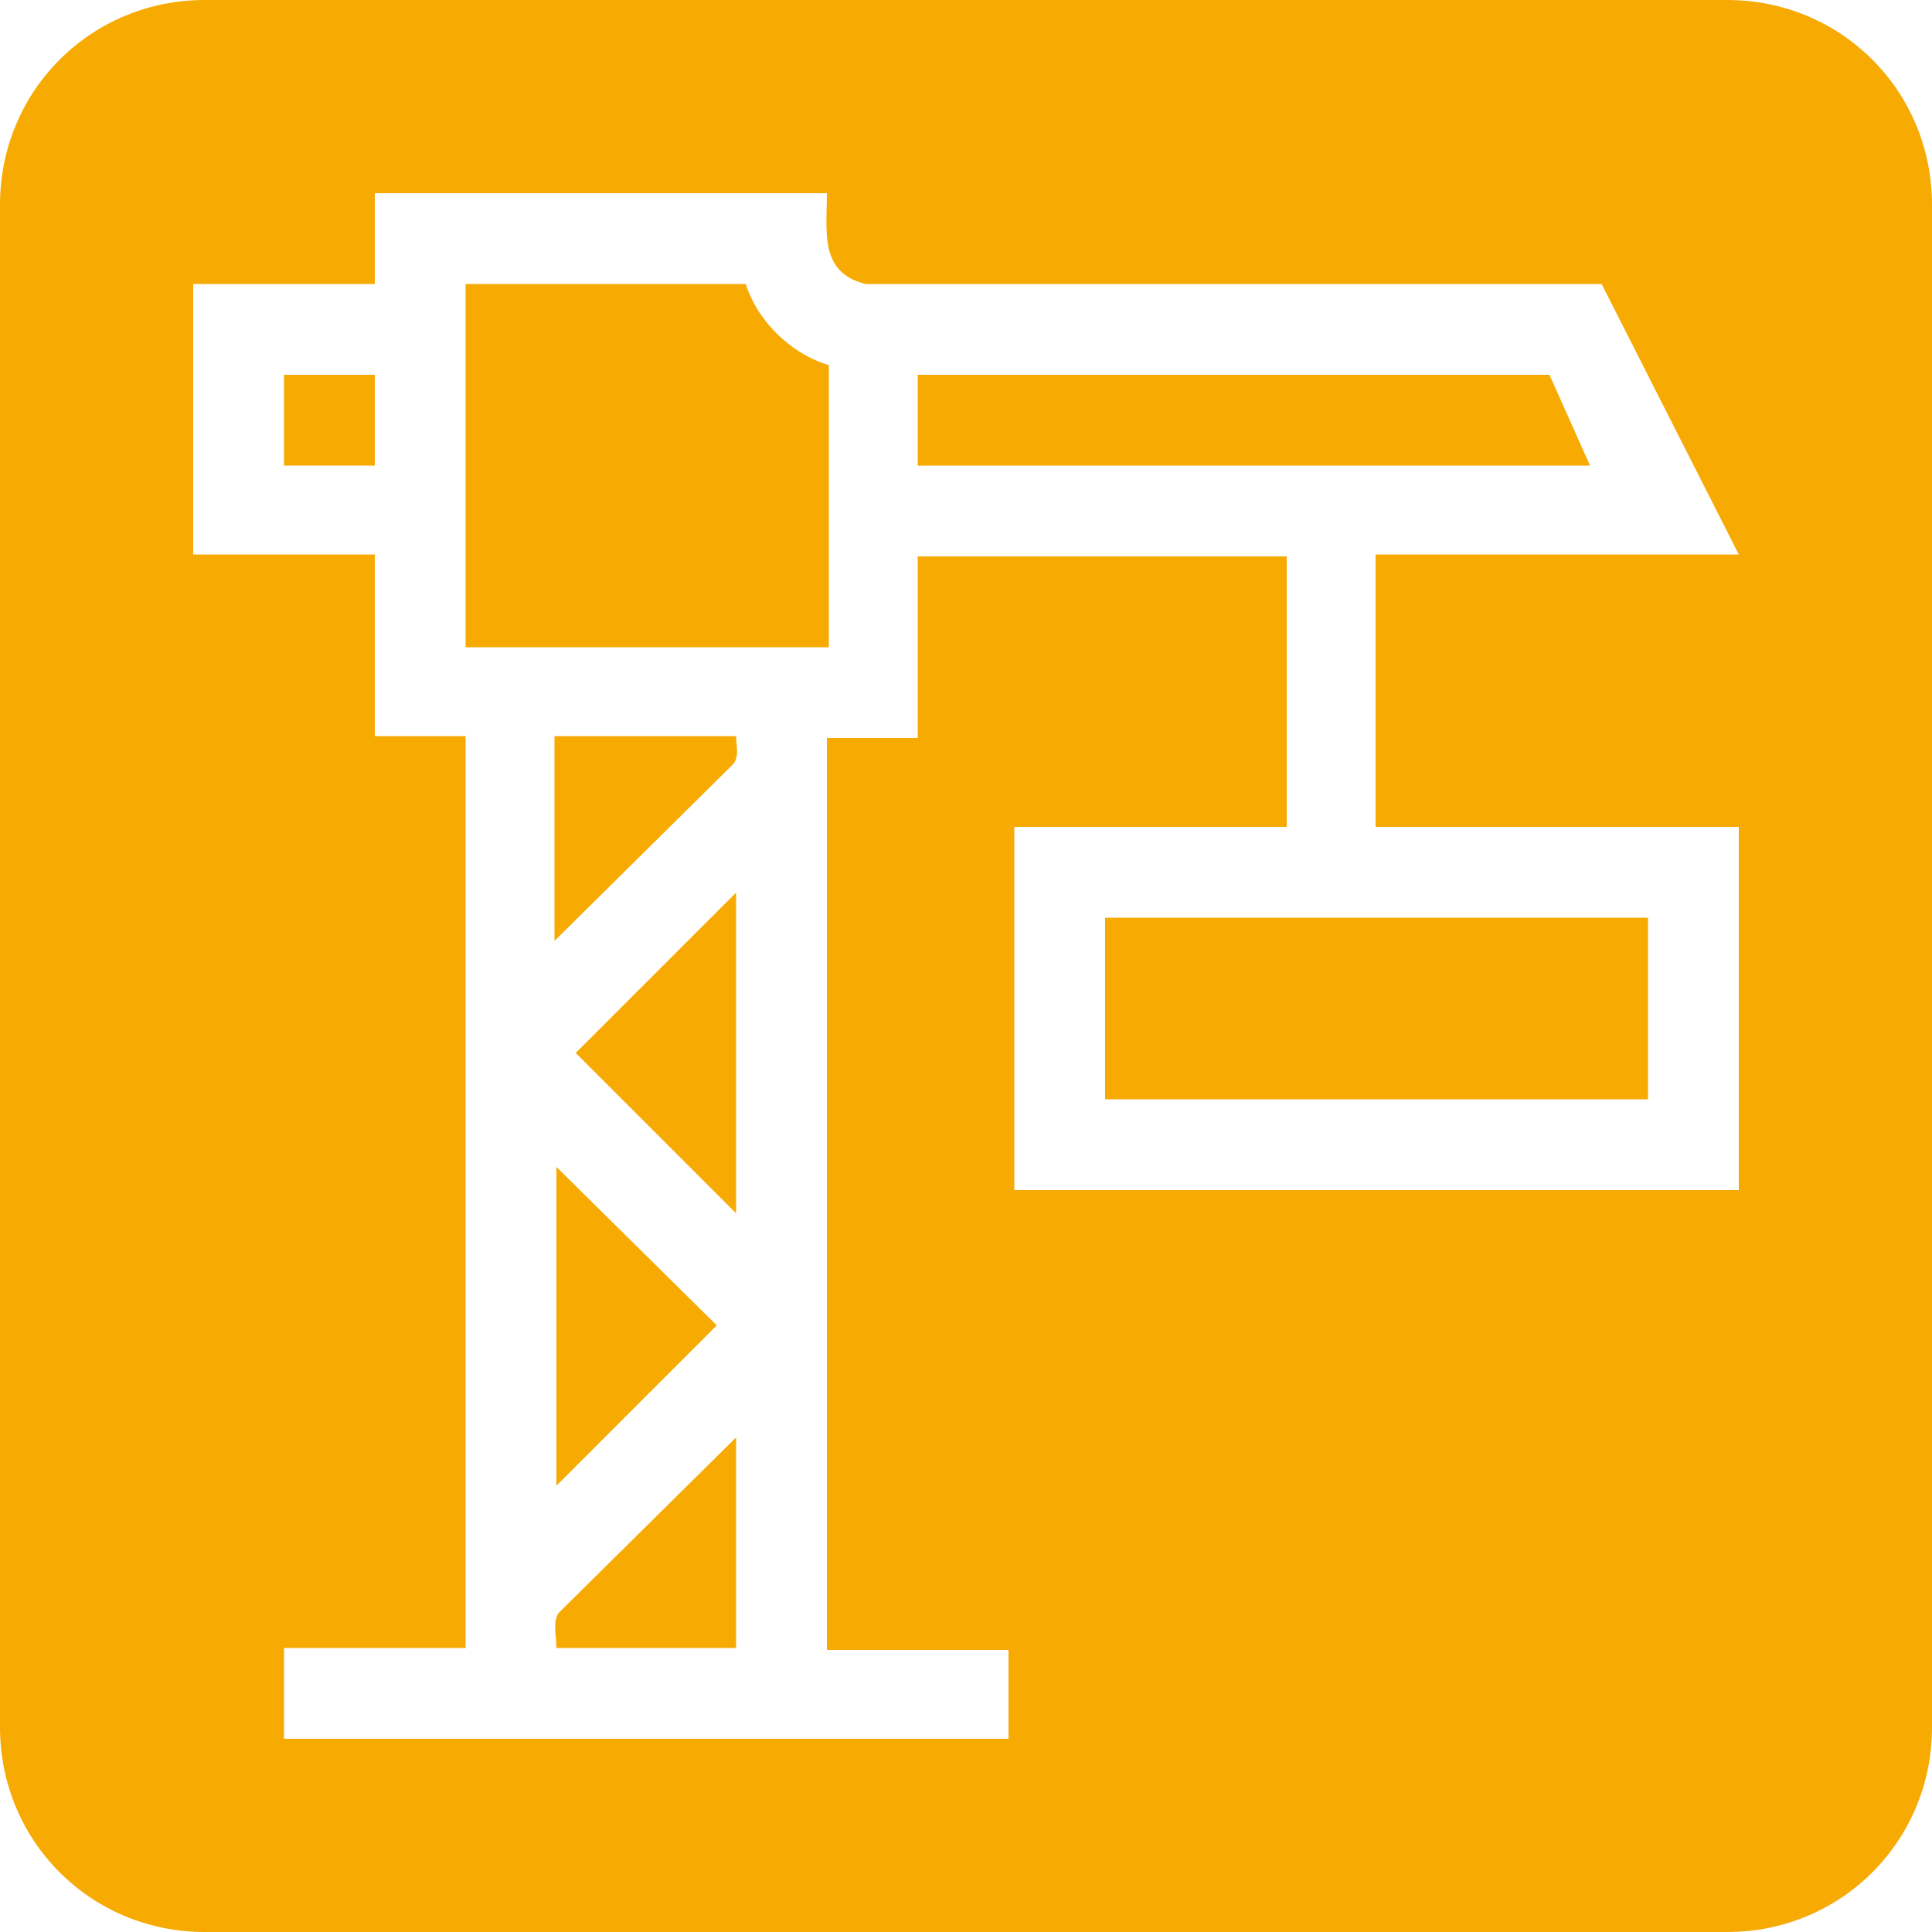<svg xmlns="http://www.w3.org/2000/svg" xmlns:xlink="http://www.w3.org/1999/xlink" id="Capa_1" x="0px" y="0px" viewBox="0 0 100 100" style="enable-background:new 0 0 100 100;" xml:space="preserve"> <style type="text/css"> .st0{fill:#F7AA02;} </style> <g> <path class="st0" d="M28.7,38.1v10.6l9.2-9.1c0.4-0.4,0.2-1,0.2-1.5H28.7z"></path> <polygon class="st0" points="38.1,62.8 38.1,46.2 29.8,54.5 "></polygon> <rect x="14.7" y="19.4" class="st0" width="4.7" height="4.7"></rect> <path class="st0" d="M28.8,85.3h9.3V74.4l-9.2,9.1C28.6,84,28.8,84.7,28.8,85.3z"></path> <polygon class="st0" points="28.8,60.4 28.8,76.9 37.1,68.6 "></polygon> <path class="st0" d="M89.4,0H10.6C4.7,0,0,4.7,0,10.6v78.8C0,95.3,4.7,100,10.6,100h78.8c5.9,0,10.6-4.7,10.6-10.6V10.6 C100,4.7,95.3,0,89.4,0z M90,42.8v18.8H52.5V42.8h14.1v-14H47.5v9.4h-4.7v47.2h9.4V90H14.7v-4.7h9.4V38.1h-4.7v-9.4H10v-14h9.4V10 h23.4c0,2-0.4,4.1,2,4.7h38.1l7.1,14H71.2v14.1H90z"></path> <path class="st0" d="M38.6,14.7H24.1v18.8h18.8V18.9C40.9,18.3,39.2,16.6,38.6,14.7z"></path> <polygon class="st0" points="80.2,19.4 47.5,19.4 47.5,24.1 82.3,24.1 "></polygon> <rect x="57.2" y="47.5" class="st0" width="28.1" height="9.4"></rect> </g> </svg>